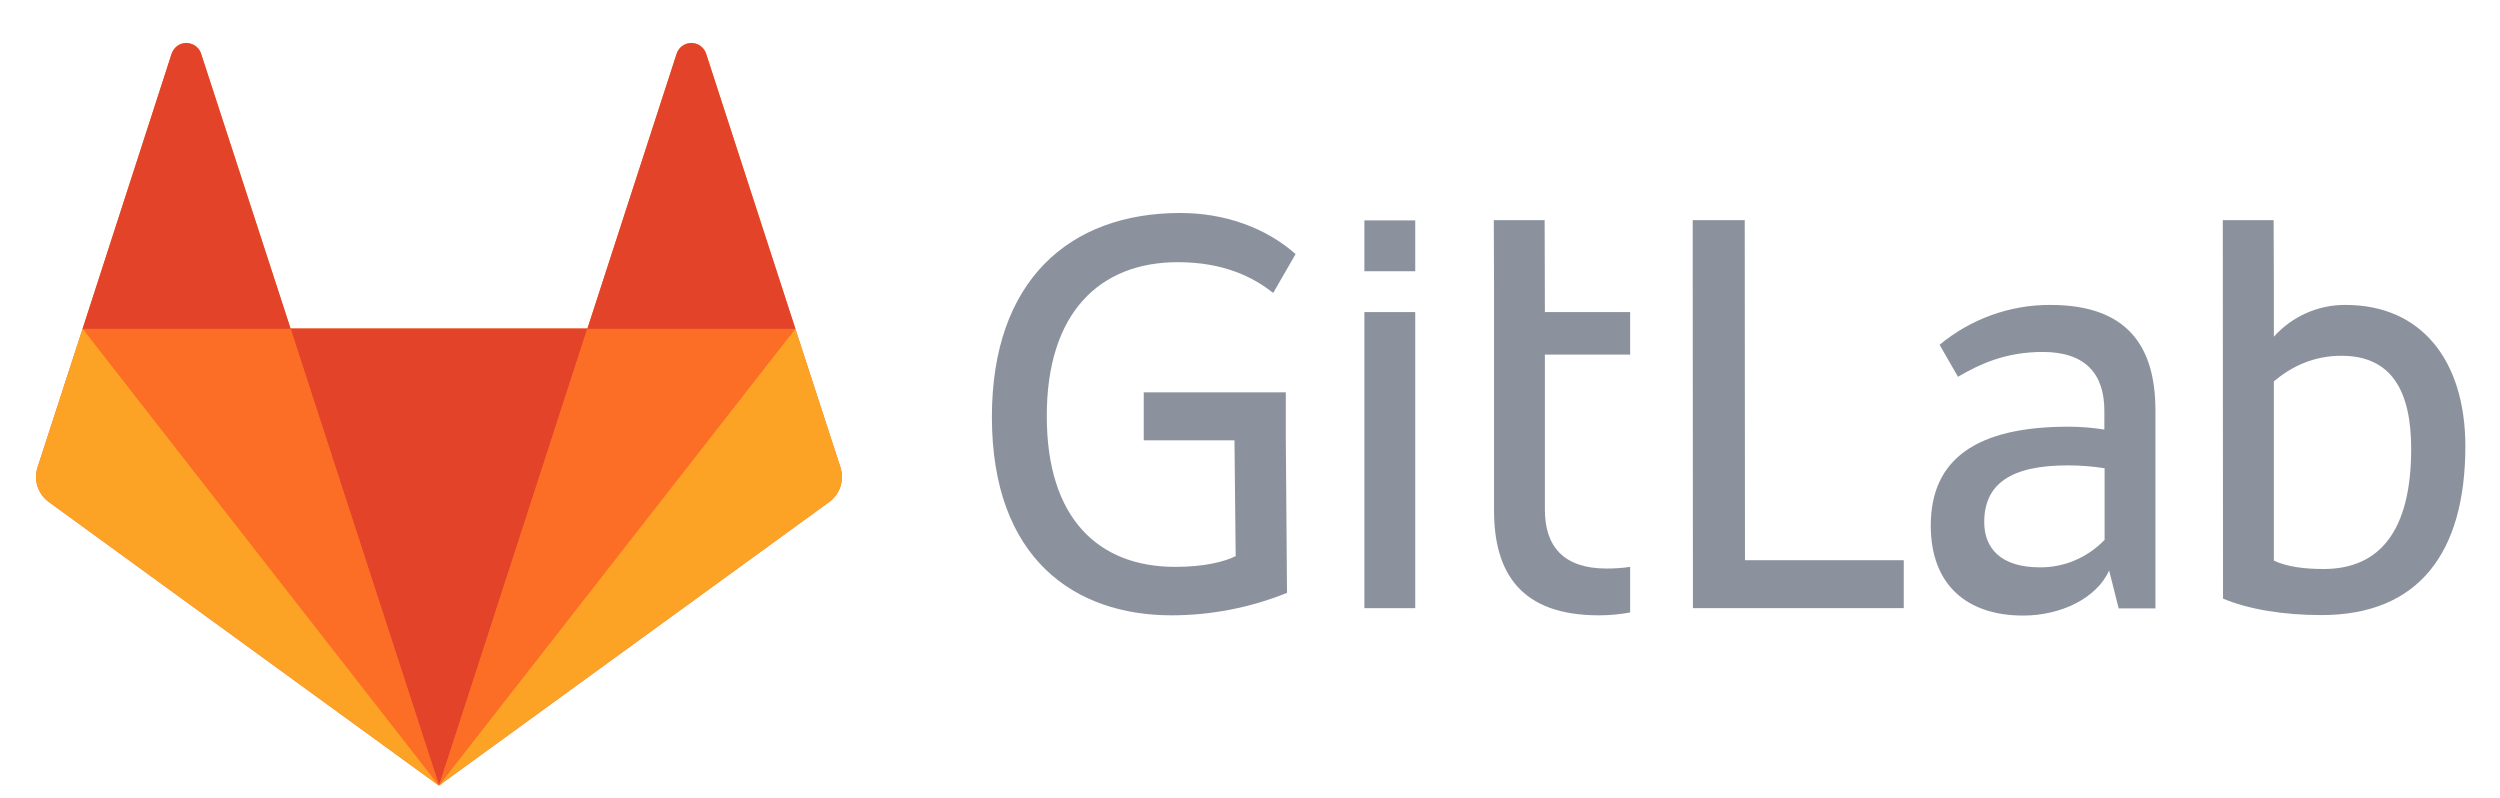 <?xml version="1.0" encoding="utf-8"?>
<!-- Generator: Adobe Illustrator 24.1.1, SVG Export Plug-In . SVG Version: 6.00 Build 0)  -->
<svg version="1.1" id="logo_art" xmlns="http://www.w3.org/2000/svg" xmlns:xlink="http://www.w3.org/1999/xlink" x="0px" y="0px"
	 viewBox="0 0 1047 334" style="enable-background:new 0 0 1047 334;" xml:space="preserve">
<style type="text/css">
	.st0{fill:#8C929D;}
	.st1{fill:#FC6D26;}
	.st2{fill:#E24329;}
	.st3{fill:#FCA326;}
</style>
<path id="path14" class="st0" d="M730.7,92.2h-21.8l0.1,162.5h88.3v-20.1h-66.5L730.7,92.2z"/>
<g id="g24">
	<path id="path26" class="st0" d="M881.3,226.2c-7.1,7.3-16.8,11.5-27,11.4c-16.6,0-23.3-8.2-23.3-18.9c0-16.1,11.2-23.8,35-23.8
		c5.2,0,10.3,0.4,15.4,1.2v30.1L881.3,226.2z M858.7,127.7c-16.9-0.1-33.4,5.9-46.4,16.7l7.7,13.4c8.9-5.2,19.8-10.4,35.5-10.4
		c17.9,0,25.8,9.2,25.8,24.6v7.9c-5-0.8-10-1.2-15.1-1.2c-38.2,0-57.6,13.4-57.6,41.4c0,25.1,15.4,37.7,38.7,37.7
		c15.7,0,30.8-7.2,36-18.9l4,15.9h15.4v-83.2C902.6,145.3,891.2,127.7,858.7,127.7L858.7,127.7z"/>
</g>
<g id="g28">
	<path id="path30" class="st0" d="M973.1,238.3c-8.2,0-15.4-1-20.8-3.5v-75.1c7.4-6.2,16.6-10.7,28.3-10.7c21.1,0,29.2,14.9,29.2,39
		C1009.8,222.2,996.7,238.3,973.1,238.3 M982.3,127.7c-11.4-0.1-22.4,4.8-30,13.3v-21l-0.1-27.8h-21.3l0.1,158.5
		c10.7,4.5,25.3,6.9,41.2,6.9c40.7,0,60.3-26,60.3-70.9C1032.4,151.2,1014.3,127.7,982.3,127.7"/>
</g>
<g id="g32">
	<path id="path34" class="st0" d="M493.3,109.8c19.3,0,31.8,6.4,39.9,12.9l9.4-16.3c-12.7-11.2-29.9-17.2-48.3-17.2
		c-46.4,0-78.9,28.3-78.9,85.4c0,59.8,35.1,83.1,75.2,83.1c16.6,0,33-3.2,48.4-9.4l-0.5-63.9v-20.1H479v20.1h38l0.5,48.5
		c-5,2.5-13.6,4.5-25.3,4.5c-32.2,0-53.8-20.3-53.8-63C438.3,130.9,460.6,109.8,493.3,109.8"/>
</g>
<g id="g36">
	<path id="path38" class="st0" d="M646.9,92.2h-21.3l0.1,27.3v94.3c0,26.3,11.4,43.9,43.9,43.9c4.4,0,8.8-0.4,13.1-1.2v-19.1
		c-3.3,0.5-6.6,0.7-9.9,0.7c-17.9,0-25.8-9.2-25.8-24.6v-65h35.7v-17.8H647L646.9,92.2L646.9,92.2z"/>
</g>
<path id="path40" class="st0" d="M571.4,254.7h21.3v-124h-21.3V254.7z"/>
<path id="path42" class="st0" d="M571.4,113.6h21.3V92.3h-21.3V113.6z"/>
<g id="g44">
	<path id="path46" class="st1" d="M352,195.8l-18.9-58.1L295.7,22.4c-1.1-3.4-4.8-5.2-8.2-4.1c-1.9,0.6-3.4,2.2-4.1,4.1L246,137.6
		H121.7L84.2,22.4c-1.1-3.4-4.8-5.2-8.2-4.1c-1.9,0.6-3.4,2.2-4.1,4.1L34.6,137.6l-18.9,58.2c-1.7,5.3,0.2,11.1,4.7,14.4L183.8,329
		l163.5-118.8C351.8,206.9,353.7,201.1,352,195.8"/>
</g>
<g id="g48">
	<path id="path50" class="st2" d="M183.9,328.9L183.9,328.9L246,137.6H121.7L183.9,328.9z"/>
</g>
<g id="g56">
	<path id="path58" class="st1" d="M183.8,328.9l-62.2-191.3h-87L183.8,328.9z"/>
</g>
<g id="g64">
	<path id="path66" class="st3" d="M34.6,137.7L34.6,137.7l-18.9,58.1c-1.7,5.3,0.2,11.1,4.7,14.4L183.8,329L34.6,137.7z"/>
</g>
<g id="g72">
	<path id="path74" class="st2" d="M34.6,137.7h87.1L84.2,22.5c-1.1-3.4-4.8-5.2-8.2-4.1c-1.9,0.6-3.4,2.2-4.1,4.1L34.6,137.7z"/>
</g>
<g id="g76">
	<path id="path78" class="st1" d="M183.9,328.9L246,137.6h87.1L183.9,328.9z"/>
</g>
<g id="g80">
	<path id="path82" class="st3" d="M333.1,137.7L333.1,137.7l18.9,58.1c1.7,5.3-0.2,11.1-4.7,14.4L183.9,328.9L333.1,137.7
		L333.1,137.7z"/>
</g>
<g id="g84">
	<path id="path86" class="st2" d="M333.1,137.7H246l37.4-115.2c1.1-3.4,4.8-5.2,8.2-4.1c1.9,0.6,3.4,2.2,4.1,4.1L333.1,137.7
		L333.1,137.7z"/>
</g>
</svg>
